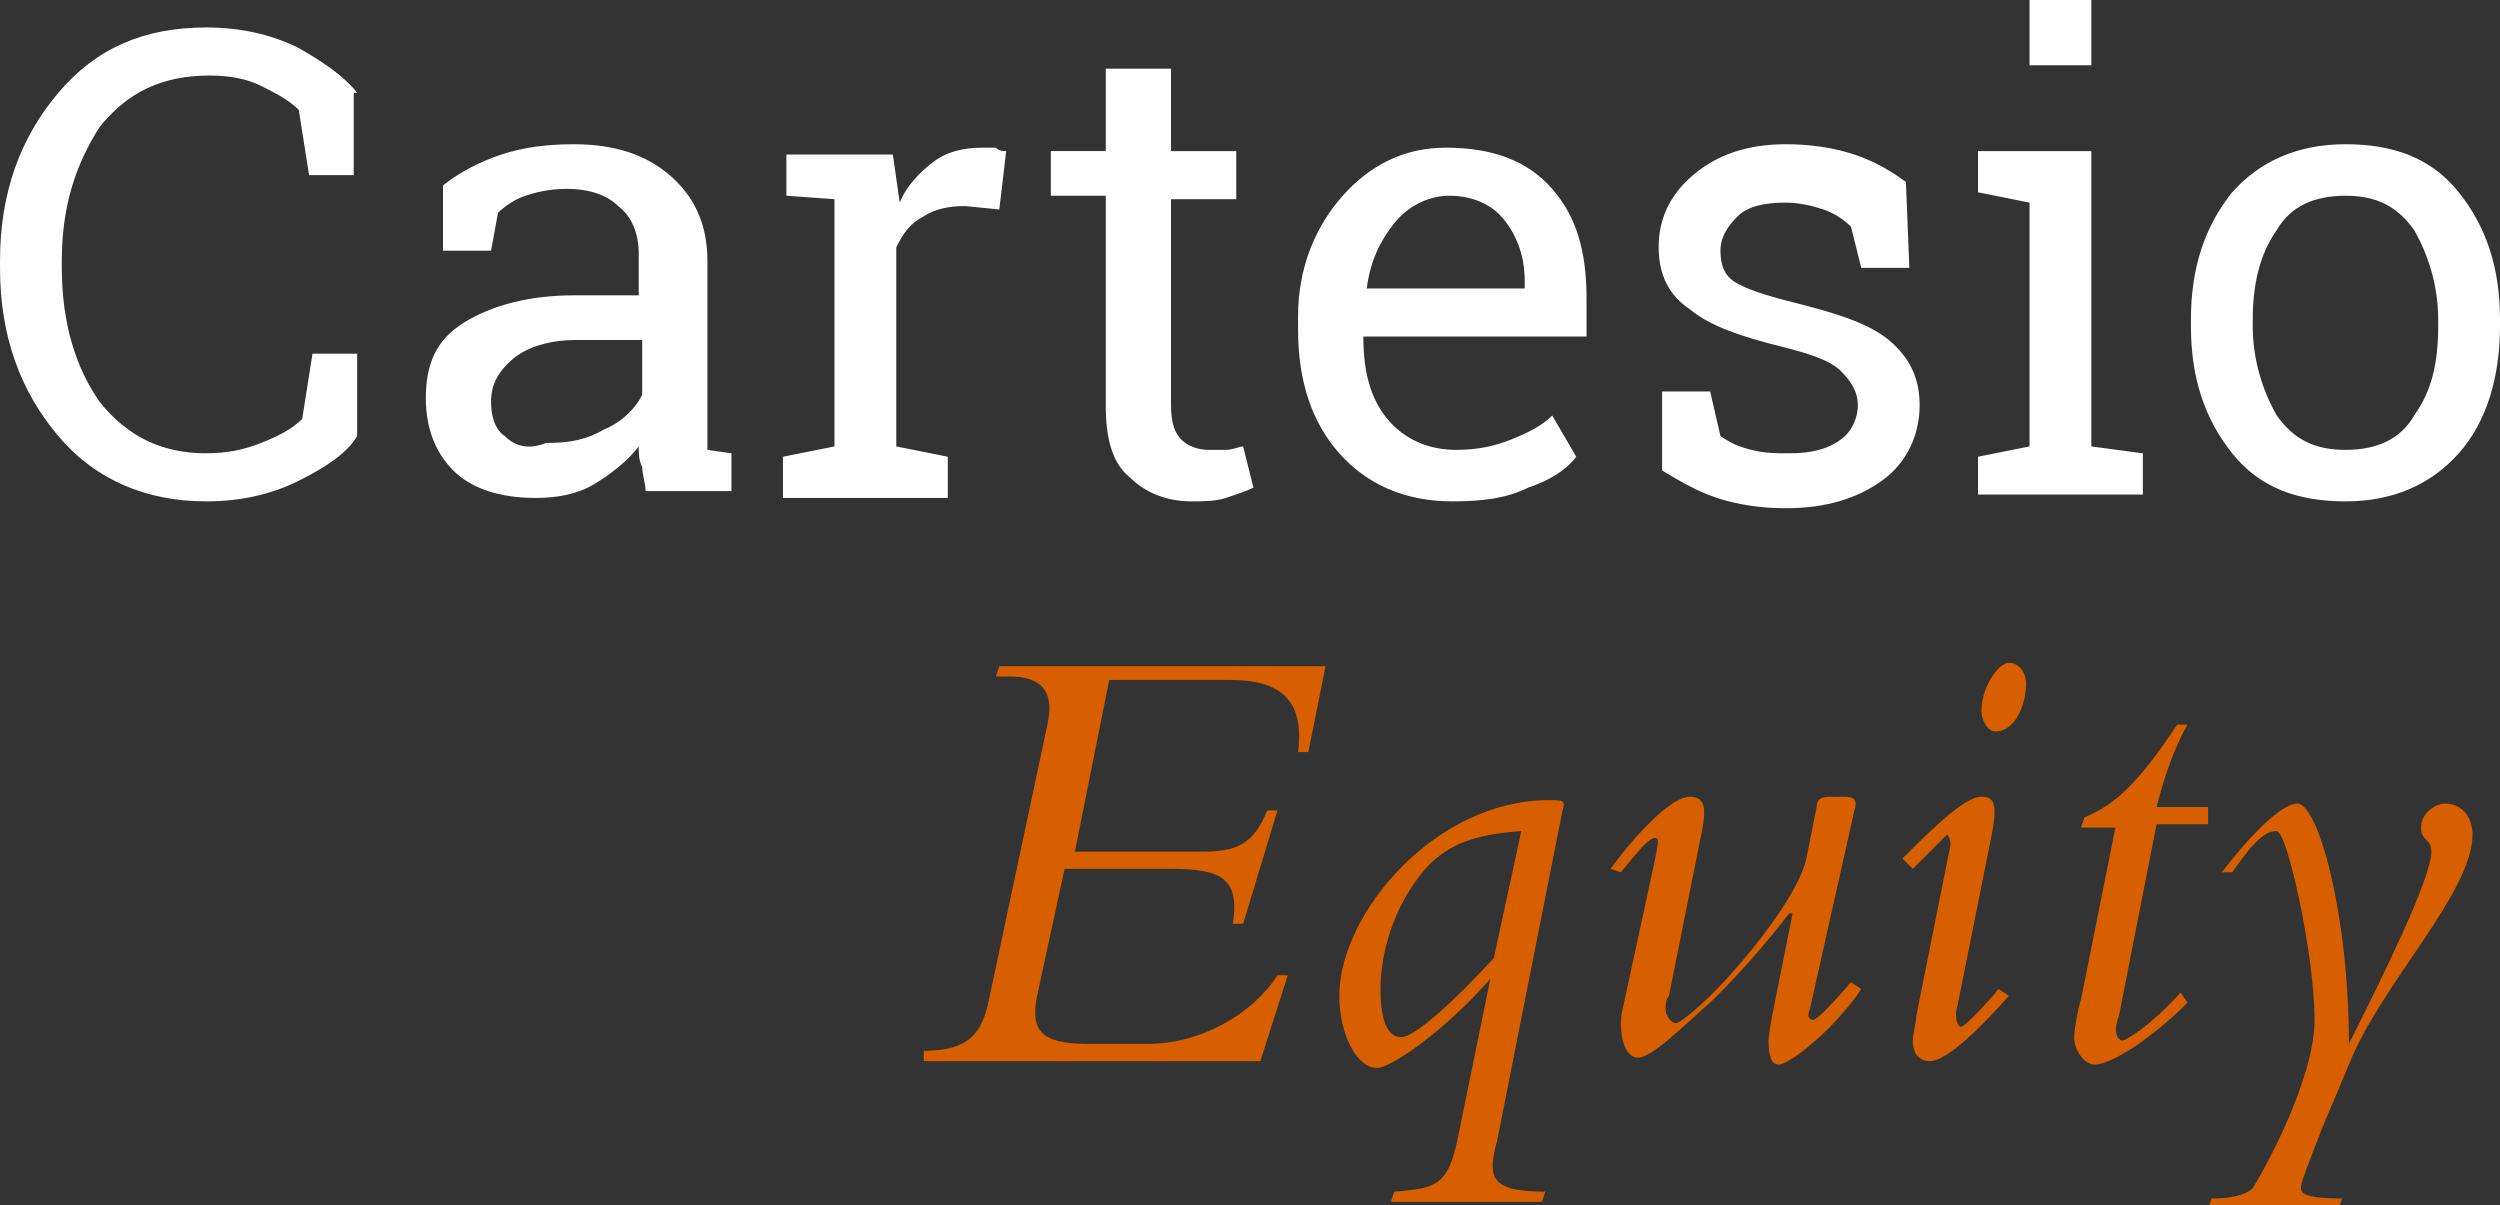 <?xml version="1.0" encoding="utf-8"?>
<!-- Generator: Adobe Illustrator 18.1.1, SVG Export Plug-In . SVG Version: 6.00 Build 0)  -->
<svg version="1.1" id="Capa_1" xmlns="http://www.w3.org/2000/svg" xmlns:xlink="http://www.w3.org/1999/xlink" x="0px" y="0px"
	 width="72.8px" height="35.1px" viewBox="-443 263.9 72.8 35.1" enable-background="new -443 263.9 72.8 35.1"
	 xml:space="preserve">
<rect x="-443" y="263.9" width="72.8" height="35.1" fill="#333333" stroke="none"/>
<g>
	<path fill="#FFFFFF" d="M-377.4,273.2c0-1,0.2-1.9,0.7-2.6c0.4-0.7,1.1-1,2-1s1.5,0.3,2,1c0.4,0.7,0.7,1.6,0.7,2.6v0.2
		c0,1.1-0.2,1.9-0.7,2.6c-0.4,0.7-1.1,1-2,1s-1.5-0.3-2-1c-0.4-0.7-0.7-1.6-0.7-2.6V273.2z M-379.2,273.4c0,1.5,0.4,2.7,1.2,3.7
		s1.9,1.4,3.3,1.4s2.5-0.5,3.3-1.4s1.2-2.2,1.2-3.7v-0.2c0-1.5-0.4-2.7-1.2-3.7s-1.9-1.4-3.3-1.4s-2.5,0.5-3.3,1.4
		c-0.8,1-1.2,2.2-1.2,3.7V273.4z M-382.1,263.9h-1.8v1.9h1.8V263.9z M-385.4,278.3h4.8v-1.2l-1.5-0.2v-8.6h-3.3v1.2l1.5,0.3v7.1
		l-1.5,0.3C-385.4,277.2-385.4,278.3-385.4,278.3z M-387.5,269.2c-0.4-0.3-0.9-0.6-1.5-0.8s-1.3-0.3-2-0.3c-1.1,0-2,0.3-2.7,0.9
		s-1,1.3-1,2.1c0,0.8,0.3,1.4,0.9,1.8c0.6,0.5,1.5,0.8,2.7,1.1c0.8,0.2,1.4,0.4,1.7,0.7c0.3,0.3,0.5,0.6,0.5,1s-0.2,0.8-0.5,1
		c-0.4,0.3-0.9,0.4-1.5,0.4c-0.4,0-0.7,0-1.1-0.1s-0.6-0.2-0.9-0.4l-0.3-1.3h-1.4v2.3c0.5,0.3,1,0.6,1.6,0.8s1.3,0.3,2,0.3
		c1.2,0,2.1-0.3,2.8-0.8c0.7-0.5,1.1-1.3,1.1-2.2c0-0.8-0.3-1.4-0.9-1.9s-1.6-0.8-2.8-1.1c-0.8-0.2-1.4-0.4-1.7-0.6
		c-0.3-0.2-0.4-0.5-0.4-0.9s0.2-0.7,0.5-1s0.8-0.4,1.4-0.4c0.4,0,0.8,0.1,1.1,0.2c0.3,0.1,0.6,0.3,0.8,0.5l0.3,1.2h1.4L-387.5,269.2
		z M-399.2,270.3c0.4,0.5,0.6,1.1,0.6,1.8v0.2h-4.6l0,0c0.1-0.8,0.4-1.4,0.8-1.9s1-0.8,1.6-0.8
		C-400.2,269.6-399.6,269.8-399.2,270.3 M-398.5,278.1c0.6-0.2,1.1-0.5,1.4-0.9l-0.7-1.2c-0.3,0.3-0.7,0.5-1.2,0.7s-1,0.3-1.6,0.3
		c-0.8,0-1.5-0.3-2-0.9s-0.7-1.4-0.7-2.4l0,0h6.5v-1.1c0-1.4-0.3-2.4-1-3.2c-0.7-0.8-1.7-1.2-3.1-1.2c-1.2,0-2.2,0.5-3,1.4
		s-1.3,2.1-1.3,3.5v0.4c0,1.5,0.4,2.7,1.2,3.6c0.8,0.9,1.9,1.4,3.3,1.4C-399.8,278.5-399.1,278.4-398.5,278.1 M-410.8,265.9v2.4
		h-1.6v1.3h1.6v6.1c0,1,0.2,1.7,0.7,2.1c0.4,0.4,1,0.7,1.8,0.7c0.3,0,0.7,0,1-0.1s0.6-0.2,0.8-0.3l-0.3-1.2c-0.1,0-0.3,0.1-0.5,0.1
		s-0.4,0-0.5,0c-0.3,0-0.6-0.1-0.8-0.3c-0.2-0.2-0.3-0.5-0.3-1v-6h1.9v-1.4h-1.9v-2.4L-410.8,265.9L-410.8,265.9z M-418.7,269.7v7.2
		l-1.5,0.3v1.2h4.8v-1.2l-1.5-0.3v-5.8c0.2-0.4,0.4-0.7,0.8-0.9c0.3-0.2,0.7-0.3,1.2-0.3l1,0.1l0.2-1.7c-0.1,0-0.2,0-0.3-0.1
		c-0.2,0-0.3,0-0.4,0c-0.5,0-1,0.1-1.4,0.4s-0.8,0.7-1,1.2l-0.2-1.4h-3.1v1.2L-418.7,269.7z M-428.3,276.6c-0.3-0.2-0.4-0.6-0.4-1
		c0-0.5,0.2-0.9,0.7-1.3c0.4-0.3,1-0.5,1.8-0.5h1.9v1.6c-0.2,0.4-0.6,0.8-1.1,1c-0.5,0.3-1,0.4-1.7,0.4
		C-427.6,277-428,276.9-428.3,276.6 M-421.7,278.3v-1.2l-0.7-0.1c0-0.1,0-0.2,0-0.4c0-0.1,0-0.2,0-0.4v-4.7c0-1.1-0.4-1.9-1.1-2.5
		s-1.6-0.9-2.8-0.9c-0.8,0-1.5,0.1-2.1,0.3s-1.2,0.5-1.7,0.9v1.9h1.4l0.2-1.1c0.2-0.2,0.5-0.4,0.8-0.5s0.7-0.2,1.2-0.2
		c0.7,0,1.2,0.2,1.5,0.5c0.4,0.3,0.6,0.8,0.6,1.4v1.2h-1.9c-1.3,0-2.4,0.3-3.2,0.8s-1.1,1.2-1.1,2.2c0,0.9,0.3,1.6,0.8,2.1
		s1.3,0.8,2.4,0.8c0.6,0,1.2-0.1,1.7-0.4s1-0.7,1.3-1.1c0,0.2,0,0.4,0.1,0.6c0,0.2,0.1,0.5,0.1,0.7h2.5L-421.7,278.3L-421.7,278.3z
		 M-432.6,266.6c-0.4-0.5-1-0.9-1.7-1.3c-0.8-0.4-1.7-0.6-2.7-0.6c-1.8,0-3.2,0.6-4.3,1.9c-1.1,1.3-1.7,2.9-1.7,4.9v0.2
		c0,2,0.6,3.6,1.7,4.9s2.6,1.9,4.3,1.9c1,0,1.9-0.2,2.7-0.6c0.8-0.4,1.4-0.8,1.7-1.3v-2.4h-1.3l-0.3,1.9c-0.3,0.3-0.7,0.5-1.2,0.7
		s-1,0.3-1.6,0.3c-1.3,0-2.3-0.5-3.1-1.5c-0.7-1-1.1-2.3-1.1-3.9v-0.2c0-1.6,0.4-2.8,1.1-3.9c0.8-1,1.8-1.5,3.2-1.5
		c0.6,0,1.1,0.1,1.5,0.3s0.8,0.4,1.1,0.7l0.3,1.9h1.3v-2.4H-432.6z"/>
	<path fill="#D75F00" d="M-378,289.3c0.7-1,1-1.2,1.3-1.2s1.1,3.6,1.1,5.5c0,1.8-1.6,4.6-1.8,4.9c-0.1,0.1-0.4,0.3-1.2,0.3l-0.1,0.3
		h3.8l0.1-0.3c-0.9,0-1.2-0.1-1.2-0.3c0-0.2,0.3-0.9,0.6-1.7l0.8-1.9c0.9-2.3,3.6-5,3.6-6.7c0-0.5-0.3-0.9-0.8-0.9
		c-0.3,0-0.7,0.3-0.7,0.7c0,0.4,0.3,0.3,0.3,0.7c0,0.8-1.5,3.8-2.4,5.6l0,0c0-3.8-0.9-7-1.5-7c-0.4,0-1.2,0.7-2.2,2H-378z
		 M-378.7,287.4h-1.5c0.2-0.8,0.5-1.7,0.9-2.4h-0.3c-1,1.5-1.7,2.3-2.7,2.7l-0.1,0.3h1l-1,5c-0.1,0.3-0.2,0.9-0.2,1.1
		c0,0.4,0.3,0.8,0.6,0.8c0.5,0,1.7-0.8,2.7-1.8l-0.2-0.3c-0.9,1-1.6,1.4-1.7,1.4s-0.3-0.2-0.1-0.7l1.1-5.6h1.5L-378.7,287.4
		L-378.7,287.4z M-385.3,284.6c0,0.3,0.2,0.6,0.4,0.6c0.6,0,0.9-0.8,0.9-1.4c0-0.3-0.2-0.6-0.5-0.6S-385.3,283.9-385.3,284.6
		 M-387.3,289.2l0.7-0.7c0.2-0.2,0.3-0.3,0.3-0.3s0.1,0.1,0.1,0.3l-1,5c0,0.2-0.1,0.5-0.1,0.7c0,0.4,0.2,0.6,0.5,0.6
		c0.5,0,1.5-1,2.3-1.9l-0.3-0.2c-0.5,0.6-1,1.1-1.1,1.1s-0.2-0.3-0.1-0.6l1-5c0.2-1,0-1.1-0.3-1.1c-0.5,0-1.5,1-2.3,1.8
		L-387.3,289.2z M-389,287.5c0.1-0.3,0-0.4-0.3-0.4h-0.4c-0.3,0-0.4,0.1-0.4,0.3l-0.3,1.5c-0.2,1-1.7,2.9-2.7,3.9
		c-0.5,0.5-1,0.9-1.1,0.9s-0.3-0.2-0.3-0.4c0-0.1,0-0.3,0.1-0.4l0.9-4.5c0.2-0.9,0.2-1.3-0.3-1.3s-1.5,1-2.3,2.1l0.3,0.1
		c0.5-0.6,0.8-1,1-1c0.1,0,0.1,0.1,0,0.6l-0.8,3.7c-0.1,0.5-0.2,0.8-0.2,1.1c0,0.6,0.2,1,0.5,1c0.4,0,1.3-0.9,2.2-1.7
		c0.3-0.3,1.2-1.2,2.2-2.5h0.1l-0.5,2.5c-0.1,0.5-0.2,1-0.2,1.2c0,0.5,0.1,0.7,0.3,0.7c0.3,0,1.6-1,2.4-2.2l-0.3-0.2
		c-0.6,0.7-1,1.1-1.1,1.1s-0.2-0.1-0.1-0.3L-389,287.5z M-397.5,287.5c0.1-0.3,0-0.3-0.4-0.3c-3.3,0-6.1,3.3-6.1,5.7
		c0,1.1,0.5,2.1,1.1,2.1c0.4,0,2-1.1,3.3-2.6l0,0l-0.9,4.4c-0.3,1.6-0.6,1.7-1.9,1.8l-0.1,0.3h4.4l0.1-0.3c-1.6,0-1.7-0.4-1.4-1.5
		L-397.5,287.5z M-399.5,291.8c-1.2,1.3-2.3,2.3-2.7,2.3c-0.4,0-0.6-0.5-0.6-1.4s0.3-2.4,1.4-3.6c0.6-0.6,1.3-0.9,2.7-1
		L-399.5,291.8z M-405.8,287.5h-0.3c-0.4,1-0.9,1.2-1.9,1.2h-3.7l1-5h3.5c1.4,0,2.2,0.5,2,2.1h0.3l0.5-2.5h-9.5l-0.1,0.3h0.4
		c1,0,1.3,0.5,1.1,1.4l-1.7,8c-0.2,1-0.6,1.5-1.9,1.5v0.3h9.8l0.8-2.5h-0.3c-0.7,1.1-2.2,2-3.8,2h-1.7c-1.4,0-1.7-0.4-1.5-1.4
		l0.8-3.7h3.1c1.5,0,2,0.3,1.8,1.6h0.3L-405.8,287.5z"/>
</g>
</svg>
